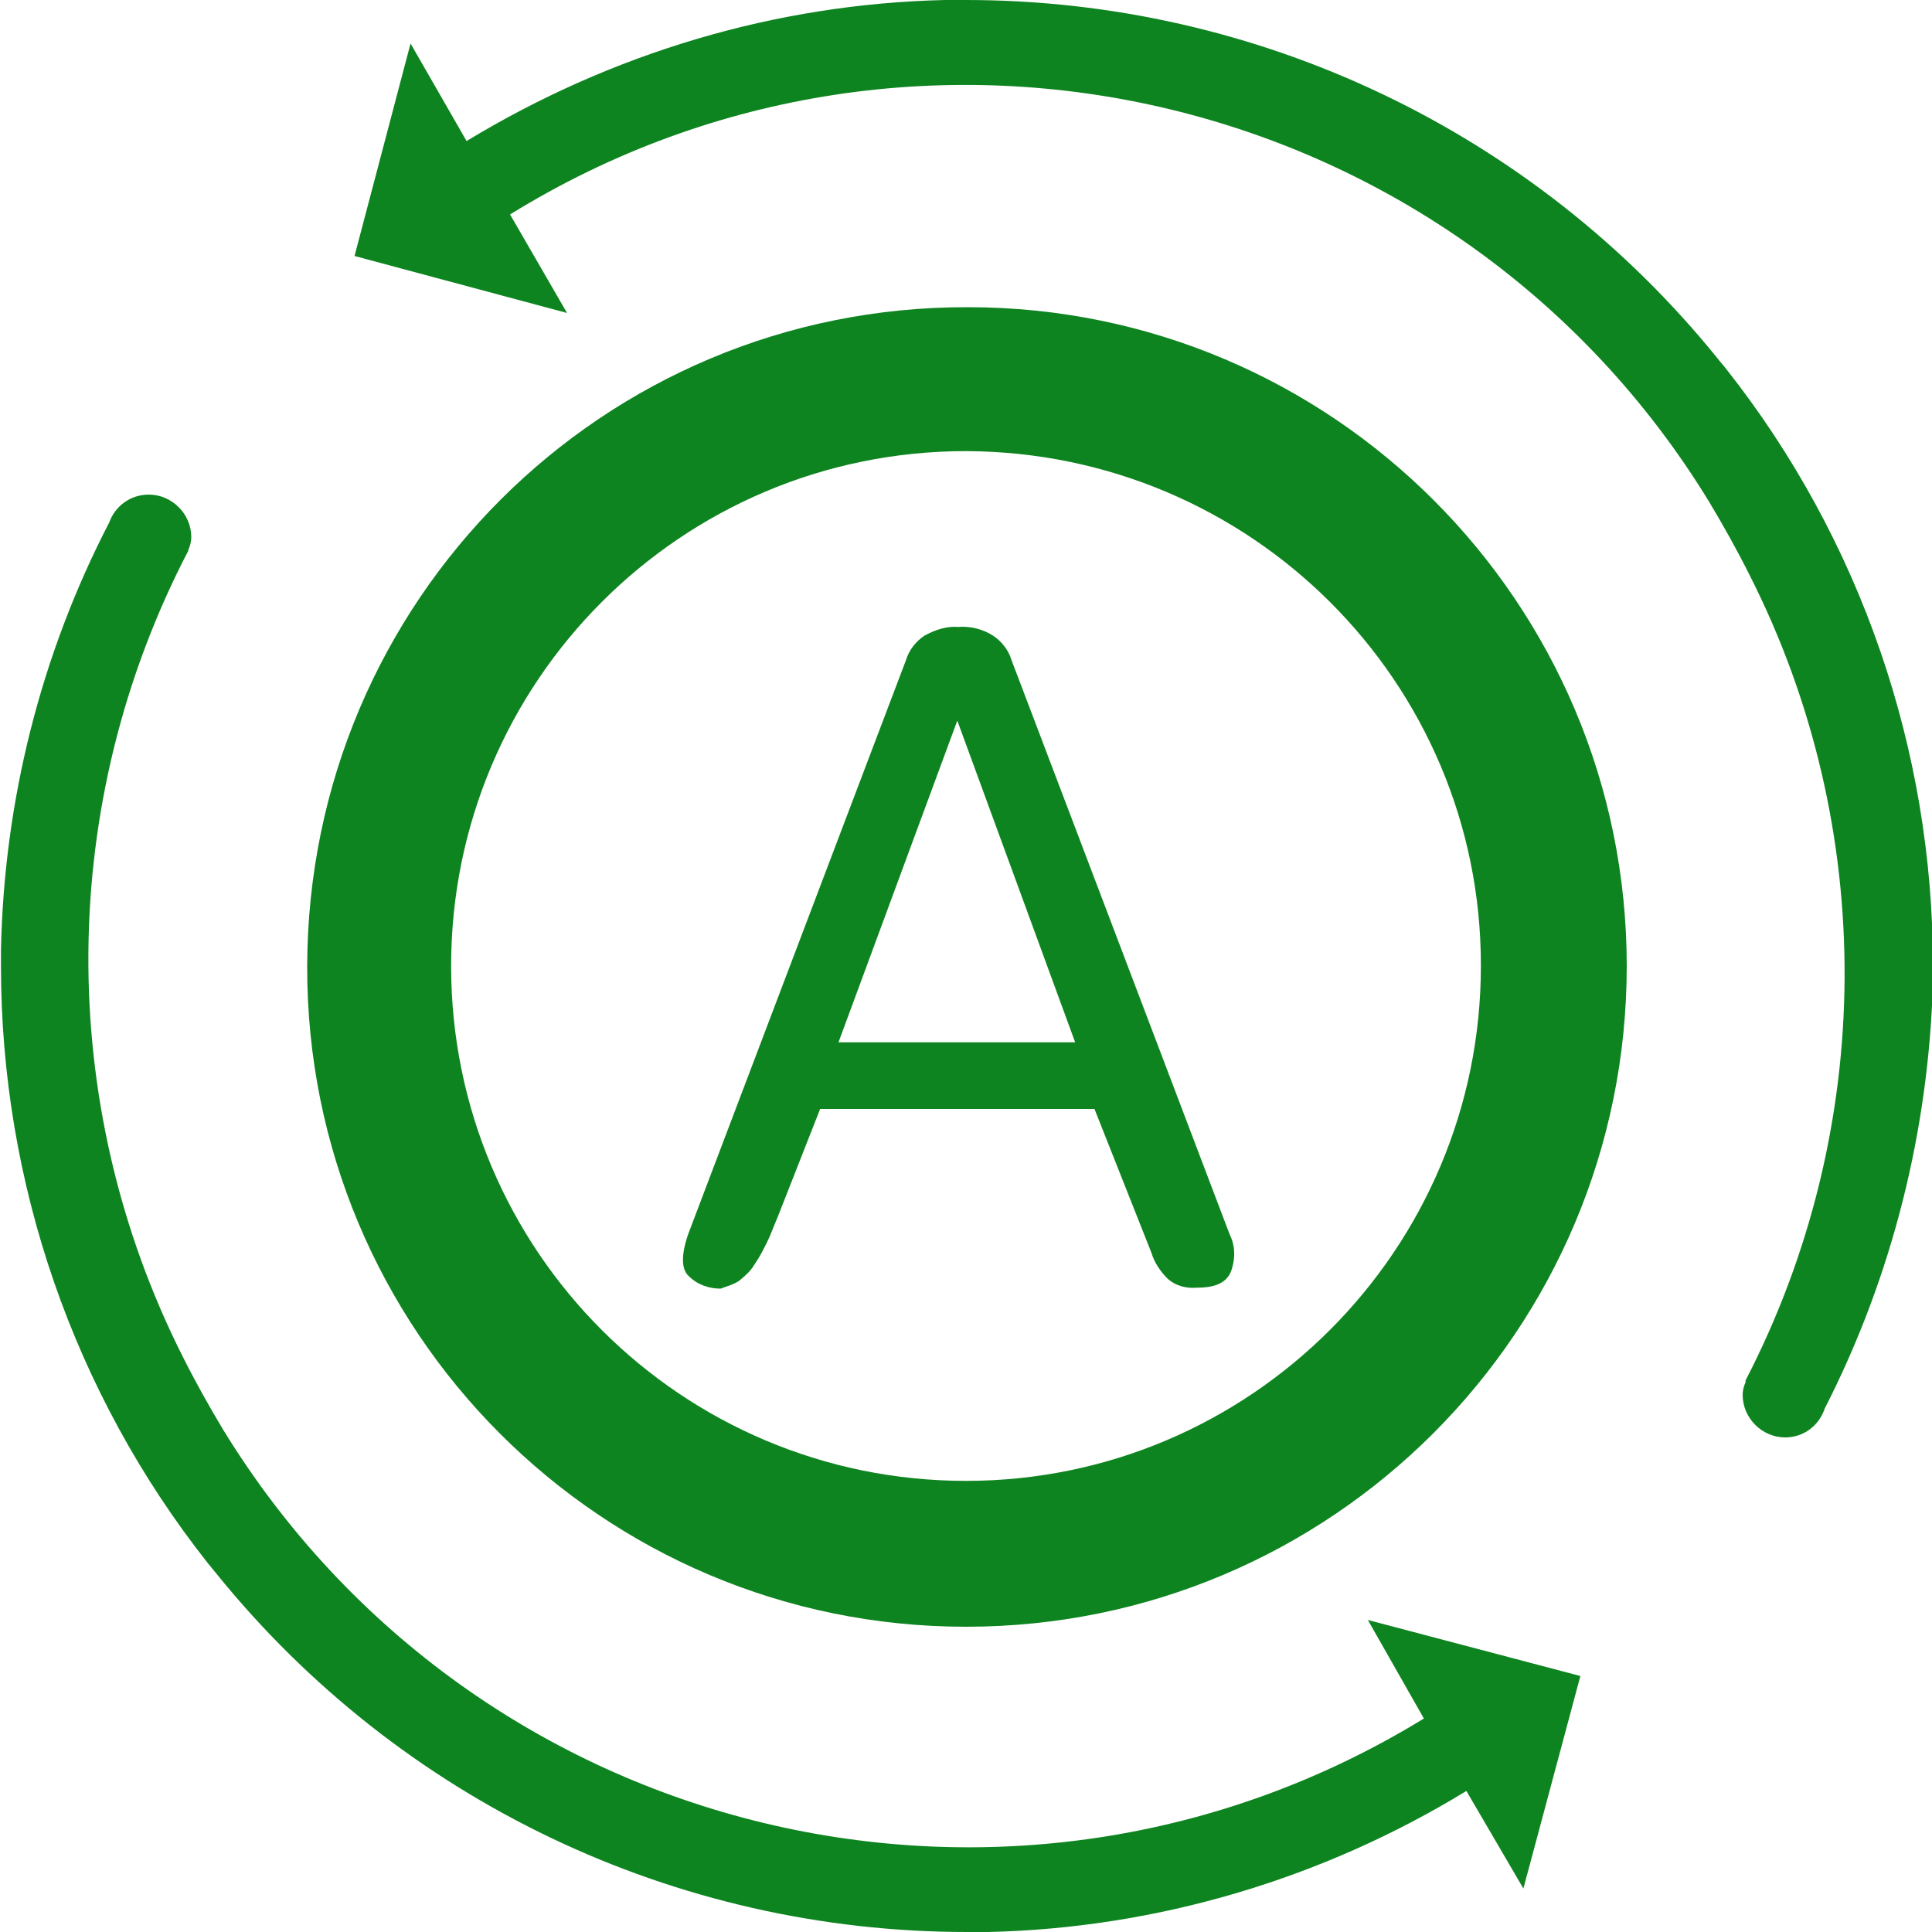 <?xml version="1.0" standalone="no"?><!DOCTYPE svg PUBLIC "-//W3C//DTD SVG 1.1//EN" "http://www.w3.org/Graphics/SVG/1.1/DTD/svg11.dtd"><svg t="1639301078972" class="icon" viewBox="0 0 1024 1024" version="1.1" xmlns="http://www.w3.org/2000/svg" p-id="33459" xmlns:xlink="http://www.w3.org/1999/xlink" width="200" height="200"><defs><style type="text/css"></style></defs><path d="M512 862.208c-193.024 0-349.696-156.672-349.184-350.208s156.672-349.696 350.208-349.184c193.024 0 349.184 156.672 349.184 349.184 0 193.536-156.672 350.208-350.208 350.208z m0-623.104c-151.04 0-272.896 122.368-272.896 272.896 0 151.04 122.368 272.896 272.896 272.896s272.896-122.368 272.896-272.896v-0.512c0-150.016-121.856-271.872-272.896-272.384z" p-id="33460" fill="#0e8420"></path><path d="M391.68 678.912c3.072-2.56 6.144-5.12 8.192-8.704 2.56-3.584 4.608-7.68 6.656-11.776 2.048-4.096 3.584-8.704 5.632-13.312l22.528-57.344h145.408l30.208 76.288c1.536 5.12 4.608 9.728 8.704 13.824 4.096 3.584 9.728 5.12 15.36 4.608 9.728 0 15.36-2.56 17.92-8.192 2.56-6.656 2.56-13.824-0.512-19.968l-115.712-304.64c-1.536-5.12-5.12-9.728-9.728-12.8-5.632-3.584-12.288-5.12-18.432-4.608-6.144-0.512-12.288 1.536-17.92 4.608-4.608 3.072-8.192 7.68-9.728 12.8l-115.2 303.616c-4.096 11.264-4.096 19.456 0 23.04 4.608 4.608 10.752 6.656 16.896 6.656 2.56-1.024 6.656-2.048 9.728-4.096z m115.712-296.96l62.464 170.496H444.416l62.976-170.496z" p-id="33461" fill="#0e8420"></path><path d="M754.688 910.848C536.576 1044.48 251.904 975.872 118.272 757.76c-7.68-12.8-14.848-25.6-21.504-38.912-67.584-134.144-66.56-293.376 3.072-427.008v-0.512c1.024-2.048 1.536-4.608 1.536-6.656 0-12.288-10.24-22.528-22.528-22.528-9.728 0-17.92 6.144-20.992 14.848C21.504 347.136 2.048 424.96 0.512 503.808v8.192c0 114.688 38.4 226.304 109.568 316.416l4.608 5.632c97.28 120.32 243.2 189.952 397.824 189.952h11.264c89.6-2.048 177.152-28.16 253.44-74.752l30.208 51.712 30.208-112.64-112.64-29.696 29.696 52.224z m160.256-715.264c-1.536-2.048-3.072-3.584-4.608-5.632C813.056 69.632 666.624 0 512 0h-11.264C411.136 2.048 324.096 28.16 247.296 74.752L217.6 23.04l-29.696 112.64 112.64 30.208-30.208-52.224C487.424-20.48 772.608 48.128 905.728 265.728c7.68 12.8 14.848 25.6 21.504 38.912 68.096 134.144 67.072 293.376-2.048 427.008v1.024c-1.024 2.048-1.536 4.608-1.536 6.656 0 12.288 10.24 22.528 22.528 22.528 9.728 0 17.92-6.144 20.992-15.36 35.84-70.144 55.296-147.968 57.344-226.816V512c0-114.688-38.4-226.304-109.568-316.416z" p-id="33462" fill="#0e8420"></path></svg>
